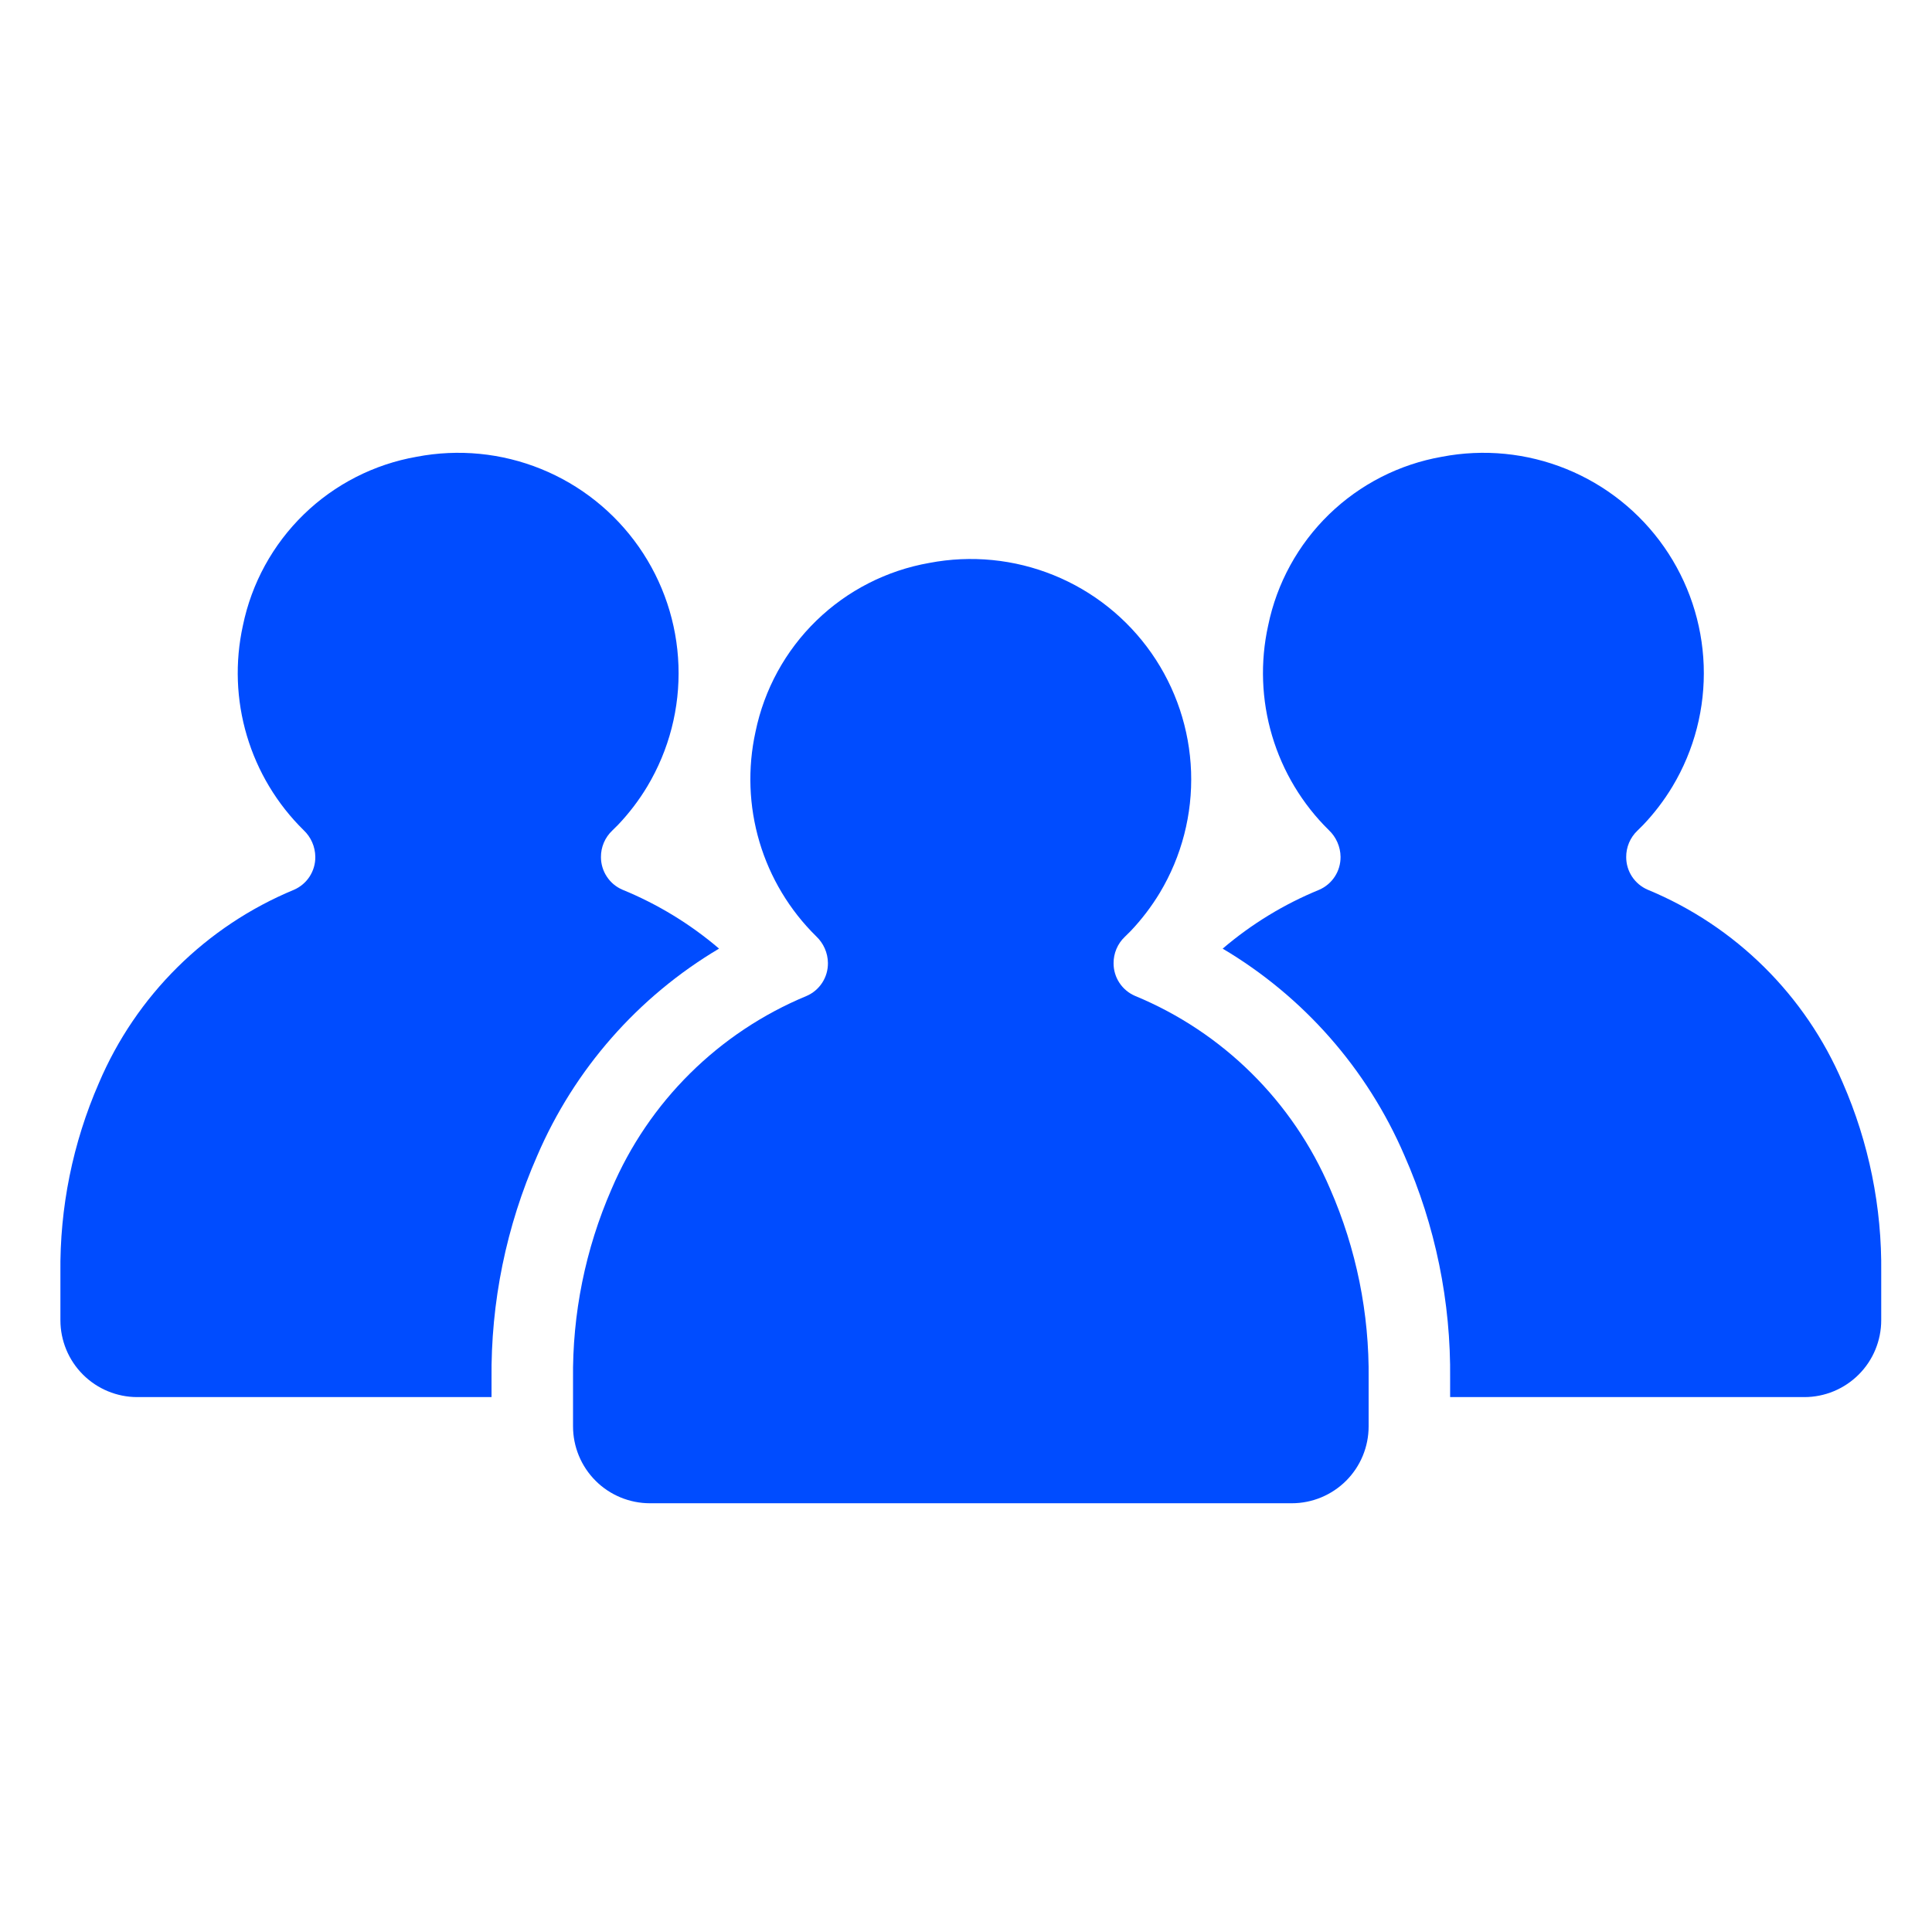 <svg width="60" height="60" viewBox="0 0 60 60" fill="none" xmlns="http://www.w3.org/2000/svg">
<path d="M35.249 30.928C35.051 30.843 34.883 30.702 34.764 30.522C34.646 30.343 34.583 30.132 34.583 29.917C34.582 29.763 34.612 29.611 34.672 29.469C34.732 29.328 34.82 29.2 34.932 29.094C35 29.029 35.065 28.965 35.114 28.914C35.458 28.551 35.763 28.151 36.021 27.723C36.7 26.59 37.036 25.284 36.99 23.964C36.943 22.644 36.516 21.365 35.759 20.282C35.002 19.2 33.948 18.359 32.724 17.863C31.5 17.366 30.158 17.234 28.861 17.482C27.539 17.714 26.317 18.338 25.354 19.273C24.392 20.208 23.733 21.412 23.463 22.726C23.214 23.858 23.256 25.035 23.586 26.147C23.916 27.258 24.523 28.267 25.35 29.08C25.462 29.186 25.552 29.314 25.614 29.455C25.677 29.597 25.71 29.749 25.712 29.904V29.91C25.714 30.127 25.652 30.339 25.534 30.521C25.415 30.703 25.246 30.846 25.047 30.931C22.32 32.061 20.145 34.216 18.99 36.933C18.179 38.793 17.772 40.805 17.796 42.835V44.297C17.796 44.611 17.858 44.921 17.978 45.211C18.098 45.501 18.274 45.764 18.496 45.986C18.717 46.208 18.981 46.383 19.27 46.503C19.56 46.623 19.871 46.685 20.184 46.685H40.117C40.75 46.685 41.357 46.433 41.805 45.986C42.253 45.538 42.504 44.931 42.504 44.297V42.82C42.528 40.791 42.121 38.781 41.308 36.921C40.151 34.207 37.976 32.055 35.249 30.928Z" fill="#004CFF"/>
<path d="M57.227 33.623C56.07 30.909 53.895 28.757 51.169 27.63C50.971 27.545 50.803 27.404 50.684 27.224C50.566 27.045 50.503 26.834 50.503 26.619C50.502 26.465 50.532 26.313 50.592 26.171C50.652 26.03 50.74 25.902 50.852 25.796C50.919 25.731 50.985 25.667 51.033 25.616C51.378 25.253 51.682 24.854 51.94 24.425C52.62 23.292 52.956 21.987 52.91 20.666C52.863 19.346 52.436 18.068 51.679 16.985C50.922 15.902 49.868 15.062 48.644 14.565C47.42 14.068 46.078 13.936 44.781 14.185C43.459 14.416 42.237 15.04 41.274 15.975C40.311 16.911 39.652 18.114 39.383 19.429C39.133 20.561 39.176 21.738 39.506 22.849C39.836 23.96 40.443 24.97 41.27 25.782C41.382 25.888 41.472 26.016 41.534 26.158C41.596 26.299 41.63 26.452 41.632 26.606V26.612C41.634 26.829 41.572 27.042 41.453 27.224C41.335 27.405 41.166 27.548 40.966 27.634C39.877 28.08 38.866 28.697 37.971 29.461C40.483 30.95 42.458 33.197 43.613 35.879C44.578 38.065 45.062 40.432 45.035 42.821V43.388H56.036C56.669 43.388 57.276 43.136 57.724 42.688C58.172 42.241 58.423 41.633 58.423 41V39.522C58.448 37.493 58.04 35.483 57.227 33.623Z" fill="#004CFF"/>
<path d="M22.331 29.46C21.434 28.694 20.421 28.077 19.329 27.63C19.131 27.545 18.963 27.404 18.845 27.224C18.727 27.045 18.663 26.834 18.663 26.619C18.662 26.465 18.692 26.313 18.752 26.171C18.812 26.03 18.901 25.902 19.012 25.796C19.08 25.731 19.145 25.667 19.194 25.616C19.539 25.253 19.843 24.854 20.101 24.425C20.78 23.292 21.117 21.987 21.07 20.666C21.024 19.346 20.597 18.068 19.84 16.985C19.083 15.902 18.029 15.062 16.805 14.565C15.581 14.068 14.239 13.936 12.941 14.185C11.619 14.416 10.397 15.04 9.435 15.975C8.472 16.911 7.813 18.114 7.543 19.429C7.294 20.561 7.336 21.738 7.667 22.849C7.997 23.96 8.604 24.97 9.43 25.782C9.543 25.888 9.633 26.016 9.695 26.158C9.757 26.299 9.79 26.452 9.792 26.606V26.612C9.795 26.829 9.732 27.042 9.614 27.224C9.496 27.405 9.326 27.548 9.127 27.634C6.4 28.764 4.225 30.919 3.071 33.635C2.259 35.496 1.852 37.508 1.876 39.537V41C1.876 41.314 1.938 41.624 2.058 41.914C2.178 42.204 2.354 42.467 2.575 42.688C2.797 42.91 3.06 43.086 3.35 43.206C3.639 43.326 3.95 43.388 4.263 43.388H15.265V42.835C15.238 40.446 15.722 38.079 16.684 35.892C17.838 33.205 19.816 30.953 22.331 29.46Z" fill="#004CFF"/>
</svg>
